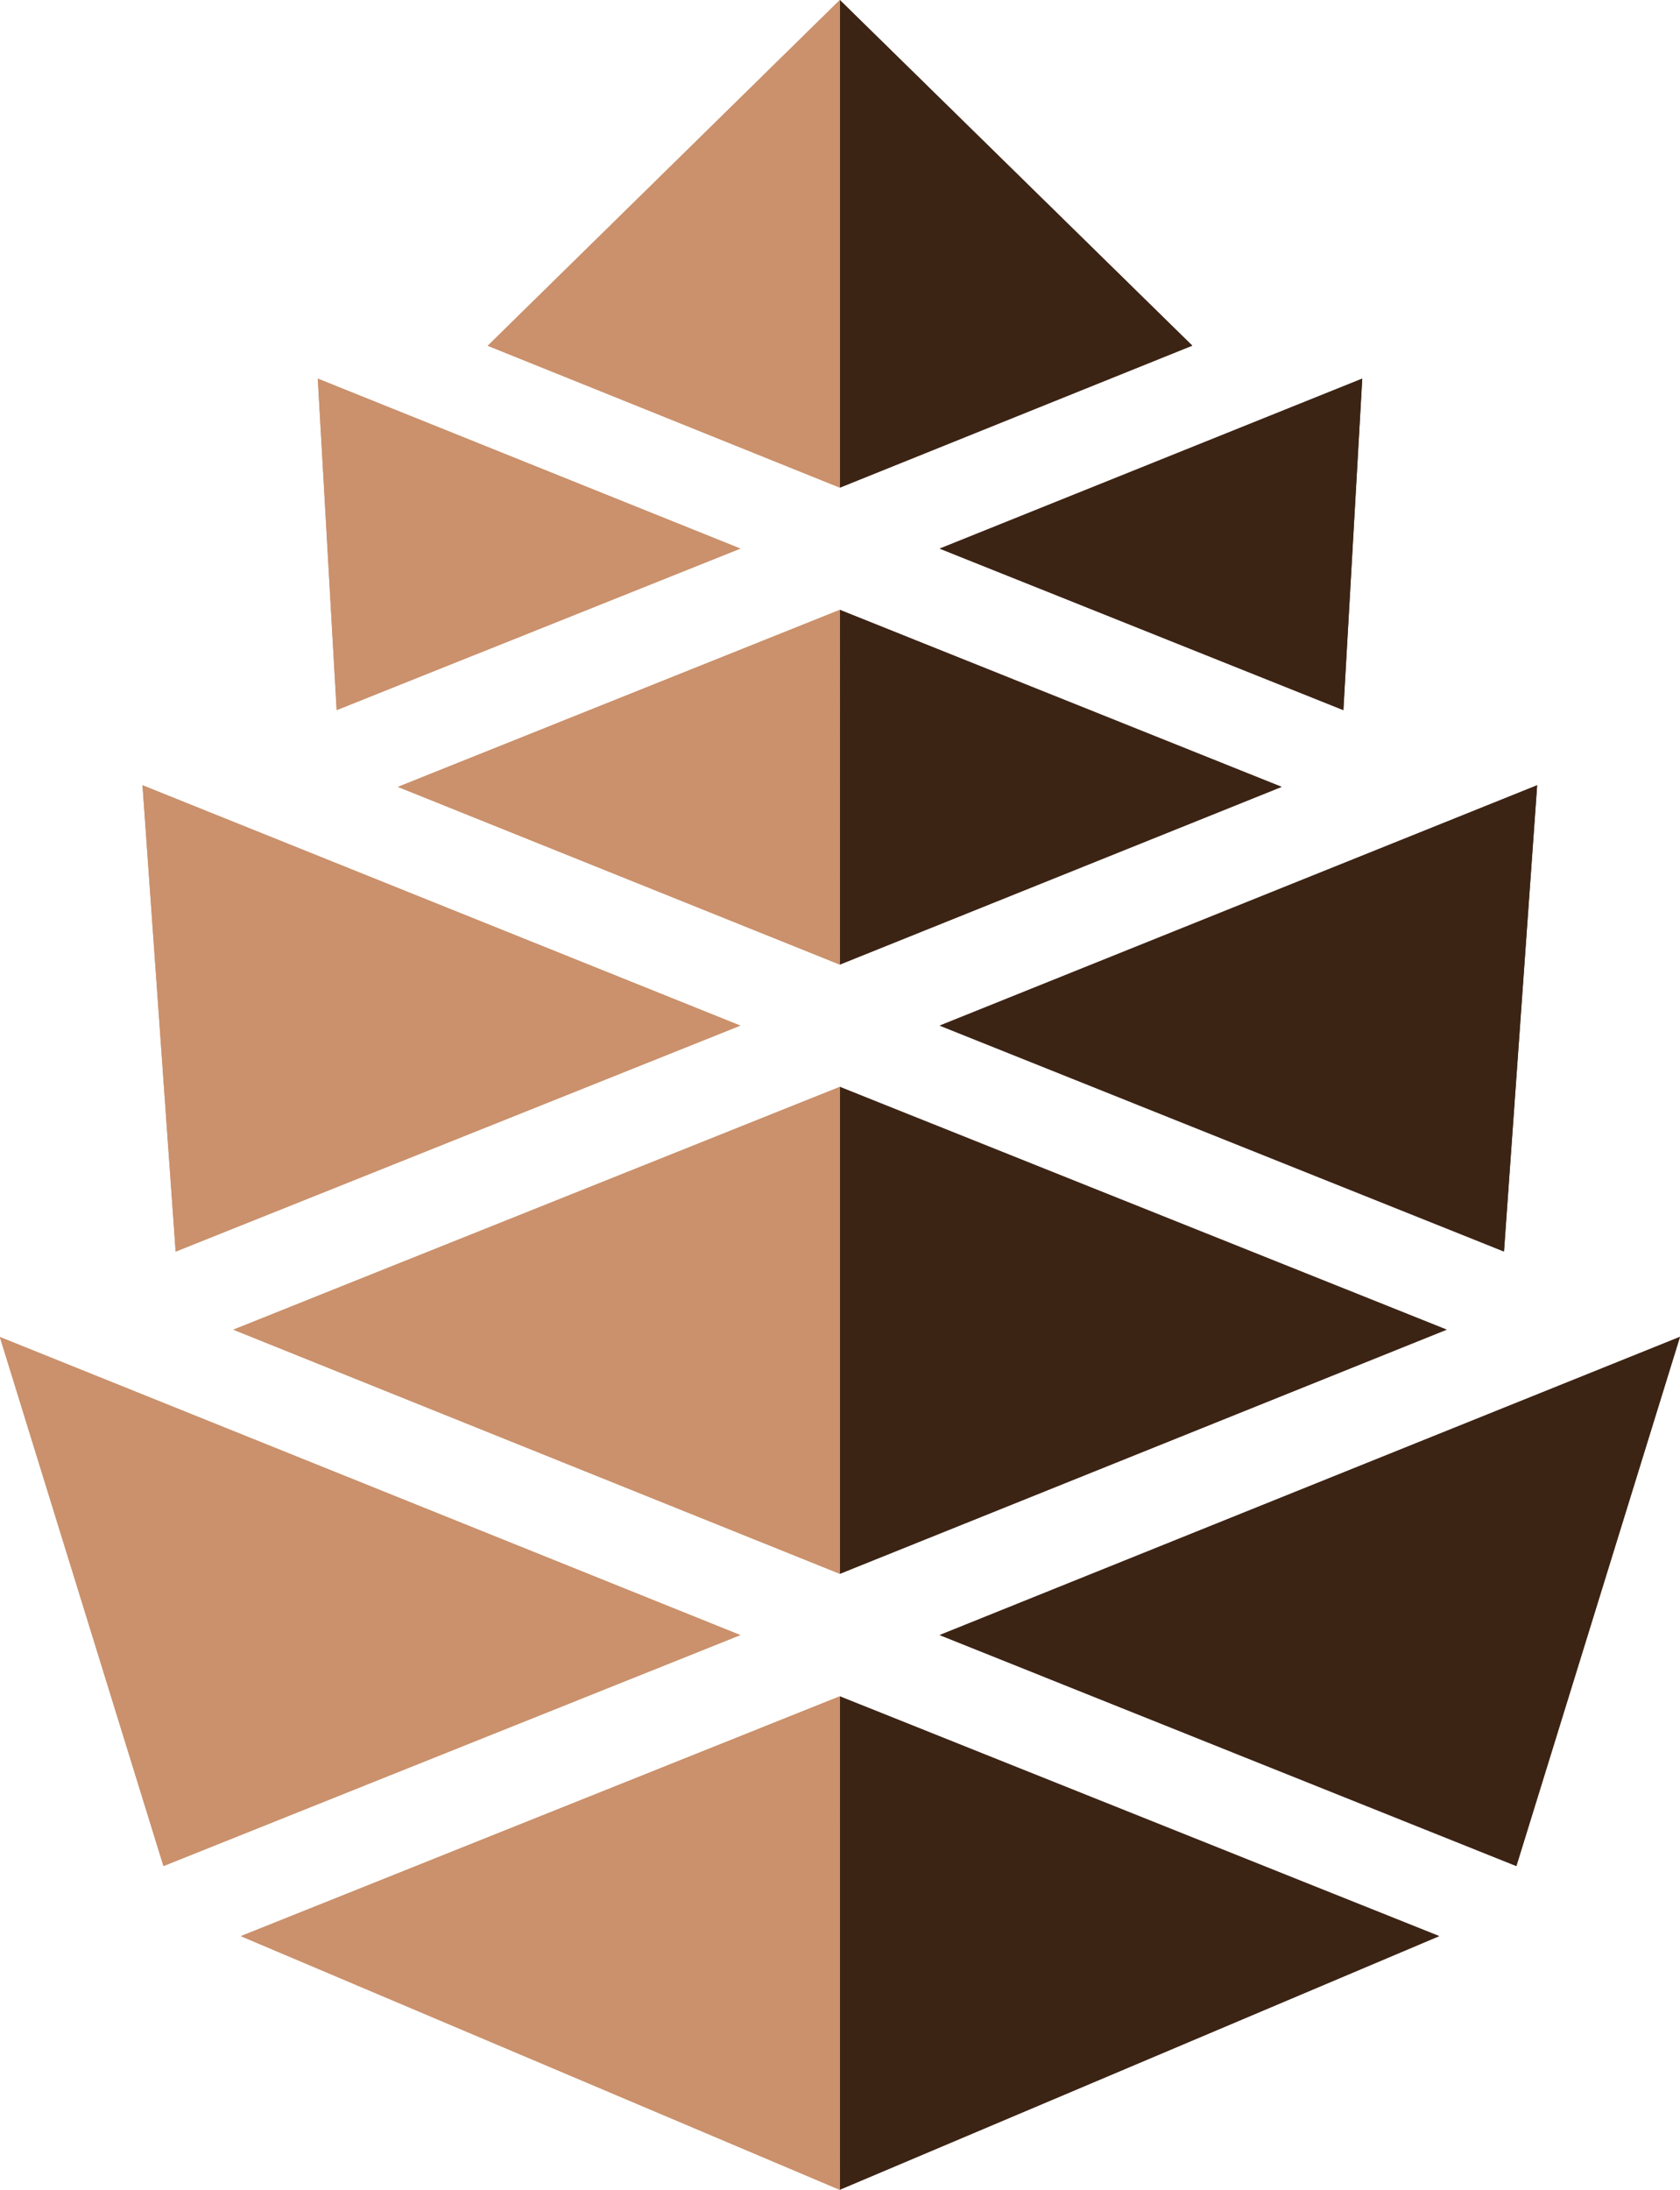 <svg xmlns="http://www.w3.org/2000/svg" width="37.768" height="49.198" viewBox="0 0 37.768 49.198">
  <g id="Gruppe_301" data-name="Gruppe 301" transform="translate(-941.116 -28)">
    <g id="Gruppe_299" data-name="Gruppe 299">
      <g id="Gruppe_265" data-name="Gruppe 265" transform="translate(959.996 28)">
        <path id="Pfad_139" data-name="Pfad 139" d="M0,0V10.956L7.923,7.765Z" fill="#3c2415"/>
      </g>
      <g id="Gruppe_266" data-name="Gruppe 266" transform="translate(959.997 28.001)">
        <path id="Pfad_140" data-name="Pfad 140" d="M0-5.367l7.922-3.19L0-16.322Z" transform="translate(0 16.322)" fill="#3c2415"/>
      </g>
      <g id="Gruppe_267" data-name="Gruppe 267" transform="translate(962.242 36.507)">
        <path id="Pfad_141" data-name="Pfad 141" d="M-4.654,0l-.424,7.448-9.075-3.629Z" transform="translate(14.153)" fill="#3c2415"/>
      </g>
      <g id="Gruppe_268" data-name="Gruppe 268" transform="translate(962.242 36.507)">
        <path id="Pfad_142" data-name="Pfad 142" d="M-4.654,0l-.424,7.447-9.075-3.628Z" transform="translate(14.152)" fill="#3c2415"/>
      </g>
      <g id="Gruppe_269" data-name="Gruppe 269" transform="translate(959.996 41.702)">
        <path id="Pfad_143" data-name="Pfad 143" d="M0,0,9.932,3.977,0,7.97Z" fill="#3c2415"/>
      </g>
      <g id="Gruppe_270" data-name="Gruppe 270" transform="translate(959.996 41.702)">
        <path id="Pfad_144" data-name="Pfad 144" d="M0,0,9.931,3.977,0,7.969Z" fill="#3c2415"/>
      </g>
      <g id="Gruppe_271" data-name="Gruppe 271" transform="translate(962.241 45.641)">
        <path id="Pfad_145" data-name="Pfad 145" d="M0-2.646l13.431-5.4L12.686,2.43Z" transform="translate(0 8.048)" fill="#3c2415"/>
      </g>
      <g id="Gruppe_272" data-name="Gruppe 272" transform="translate(962.242 45.641)">
        <path id="Pfad_146" data-name="Pfad 146" d="M0-2.646l13.431-5.4L12.685,2.429Z" transform="translate(0 8.048)" fill="#3c2415"/>
      </g>
      <g id="Gruppe_273" data-name="Gruppe 273" transform="translate(959.996 52.419)">
        <path id="Pfad_147" data-name="Pfad 147" d="M0,0,13.643,5.455,0,10.941Z" fill="#3c2415"/>
      </g>
      <g id="Gruppe_274" data-name="Gruppe 274" transform="translate(959.996 52.42)">
        <path id="Pfad_148" data-name="Pfad 148" d="M0,0,13.642,5.454,0,10.939Z" fill="#3c2415"/>
      </g>
      <g id="Gruppe_275" data-name="Gruppe 275" transform="translate(962.241 58.039)">
        <path id="Pfad_149" data-name="Pfad 149" d="M0-3.281l16.643-6.7L12.965,1.909Z" transform="translate(0 9.978)" fill="#3c2415"/>
      </g>
      <g id="Gruppe_276" data-name="Gruppe 276" transform="translate(962.241 58.039)">
        <path id="Pfad_150" data-name="Pfad 150" d="M0-3.281l16.642-6.7L12.964,1.908Z" transform="translate(0 9.978)" fill="#3c2415"/>
      </g>
      <g id="Gruppe_277" data-name="Gruppe 277" transform="translate(959.996 66.113)">
        <path id="Pfad_151" data-name="Pfad 151" d="M0,0,13.474,5.387,0,11.084Z" fill="#3c2415"/>
      </g>
      <g id="Gruppe_278" data-name="Gruppe 278" transform="translate(959.996 66.114)">
        <path id="Pfad_152" data-name="Pfad 152" d="M0,0,13.474,5.386,0,11.084Z" fill="#3c2415"/>
      </g>
      <g id="Gruppe_279" data-name="Gruppe 279" transform="translate(952.081 28)">
        <path id="Pfad_153" data-name="Pfad 153" d="M-3.878,0l-7.915,7.766,7.915,3.19Z" transform="translate(11.793)" fill="#ca916c"/>
      </g>
      <g id="Gruppe_280" data-name="Gruppe 280" transform="translate(952.082 28.001)">
        <path id="Pfad_154" data-name="Pfad 154" d="M0-3.8,7.914-.615V-11.57Z" transform="translate(0 11.57)" fill="#ca916c"/>
      </g>
      <g id="Gruppe_281" data-name="Gruppe 281" transform="translate(948.26 36.507)">
        <path id="Pfad_155" data-name="Pfad 155" d="M0,0,.424,7.448,9.5,3.819Z" fill="#ca916c"/>
      </g>
      <g id="Gruppe_282" data-name="Gruppe 282" transform="translate(948.26 36.507)">
        <path id="Pfad_156" data-name="Pfad 156" d="M0,0,.424,7.447,9.5,3.818Z" fill="#ca916c"/>
      </g>
      <g id="Gruppe_283" data-name="Gruppe 283" transform="translate(950.064 41.702)">
        <path id="Pfad_157" data-name="Pfad 157" d="M-4.866,0-14.8,3.978-4.866,7.97Z" transform="translate(14.798)" fill="#ca916c"/>
      </g>
      <g id="Gruppe_284" data-name="Gruppe 284" transform="translate(950.064 41.702)">
        <path id="Pfad_158" data-name="Pfad 158" d="M-4.866,0-14.8,3.977l9.931,3.992Z" transform="translate(14.797)" fill="#ca916c"/>
      </g>
      <g id="Gruppe_285" data-name="Gruppe 285" transform="translate(944.319 45.641)">
        <path id="Pfad_159" data-name="Pfad 159" d="M-6.585-2.646l-13.439-5.4.745,10.478Z" transform="translate(20.024 8.048)" fill="#ca916c"/>
      </g>
      <g id="Gruppe_286" data-name="Gruppe 286" transform="translate(944.32 45.641)">
        <path id="Pfad_160" data-name="Pfad 160" d="M-6.584-2.646l-13.439-5.4.745,10.477Z" transform="translate(20.023 8.048)" fill="#ca916c"/>
      </g>
      <g id="Gruppe_287" data-name="Gruppe 287" transform="translate(946.361 52.419)">
        <path id="Pfad_161" data-name="Pfad 161" d="M-6.68,0-20.315,5.455-6.68,10.941Z" transform="translate(20.315)" fill="#ca916c"/>
      </g>
      <g id="Gruppe_288" data-name="Gruppe 288" transform="translate(946.361 52.42)">
        <path id="Pfad_162" data-name="Pfad 162" d="M-6.68,0-20.314,5.455-6.68,10.939Z" transform="translate(20.314)" fill="#ca916c"/>
      </g>
      <g id="Gruppe_289" data-name="Gruppe 289" transform="translate(941.116 58.039)">
        <path id="Pfad_163" data-name="Pfad 163" d="M-8.154-3.281-24.8-9.979-21.12,1.908Z" transform="translate(24.797 9.979)" fill="#ca916c"/>
      </g>
      <g id="Gruppe_290" data-name="Gruppe 290" transform="translate(941.116 58.039)">
        <path id="Pfad_164" data-name="Pfad 164" d="M-8.154-3.281-24.8-9.978l3.677,11.886Z" transform="translate(24.796 9.978)" fill="#ca916c"/>
      </g>
      <g id="Gruppe_291" data-name="Gruppe 291" transform="translate(946.53 66.113)">
        <path id="Pfad_165" data-name="Pfad 165" d="M-6.6,0-20.063,5.387l13.466,5.7Z" transform="translate(20.063)" fill="#ca916c"/>
      </g>
      <g id="Gruppe_292" data-name="Gruppe 292" transform="translate(946.53 66.114)">
        <path id="Pfad_166" data-name="Pfad 166" d="M-6.6,0-20.062,5.387l13.465,5.7Z" transform="translate(20.062)" fill="#ca916c"/>
      </g>
    </g>
  </g>
</svg>
